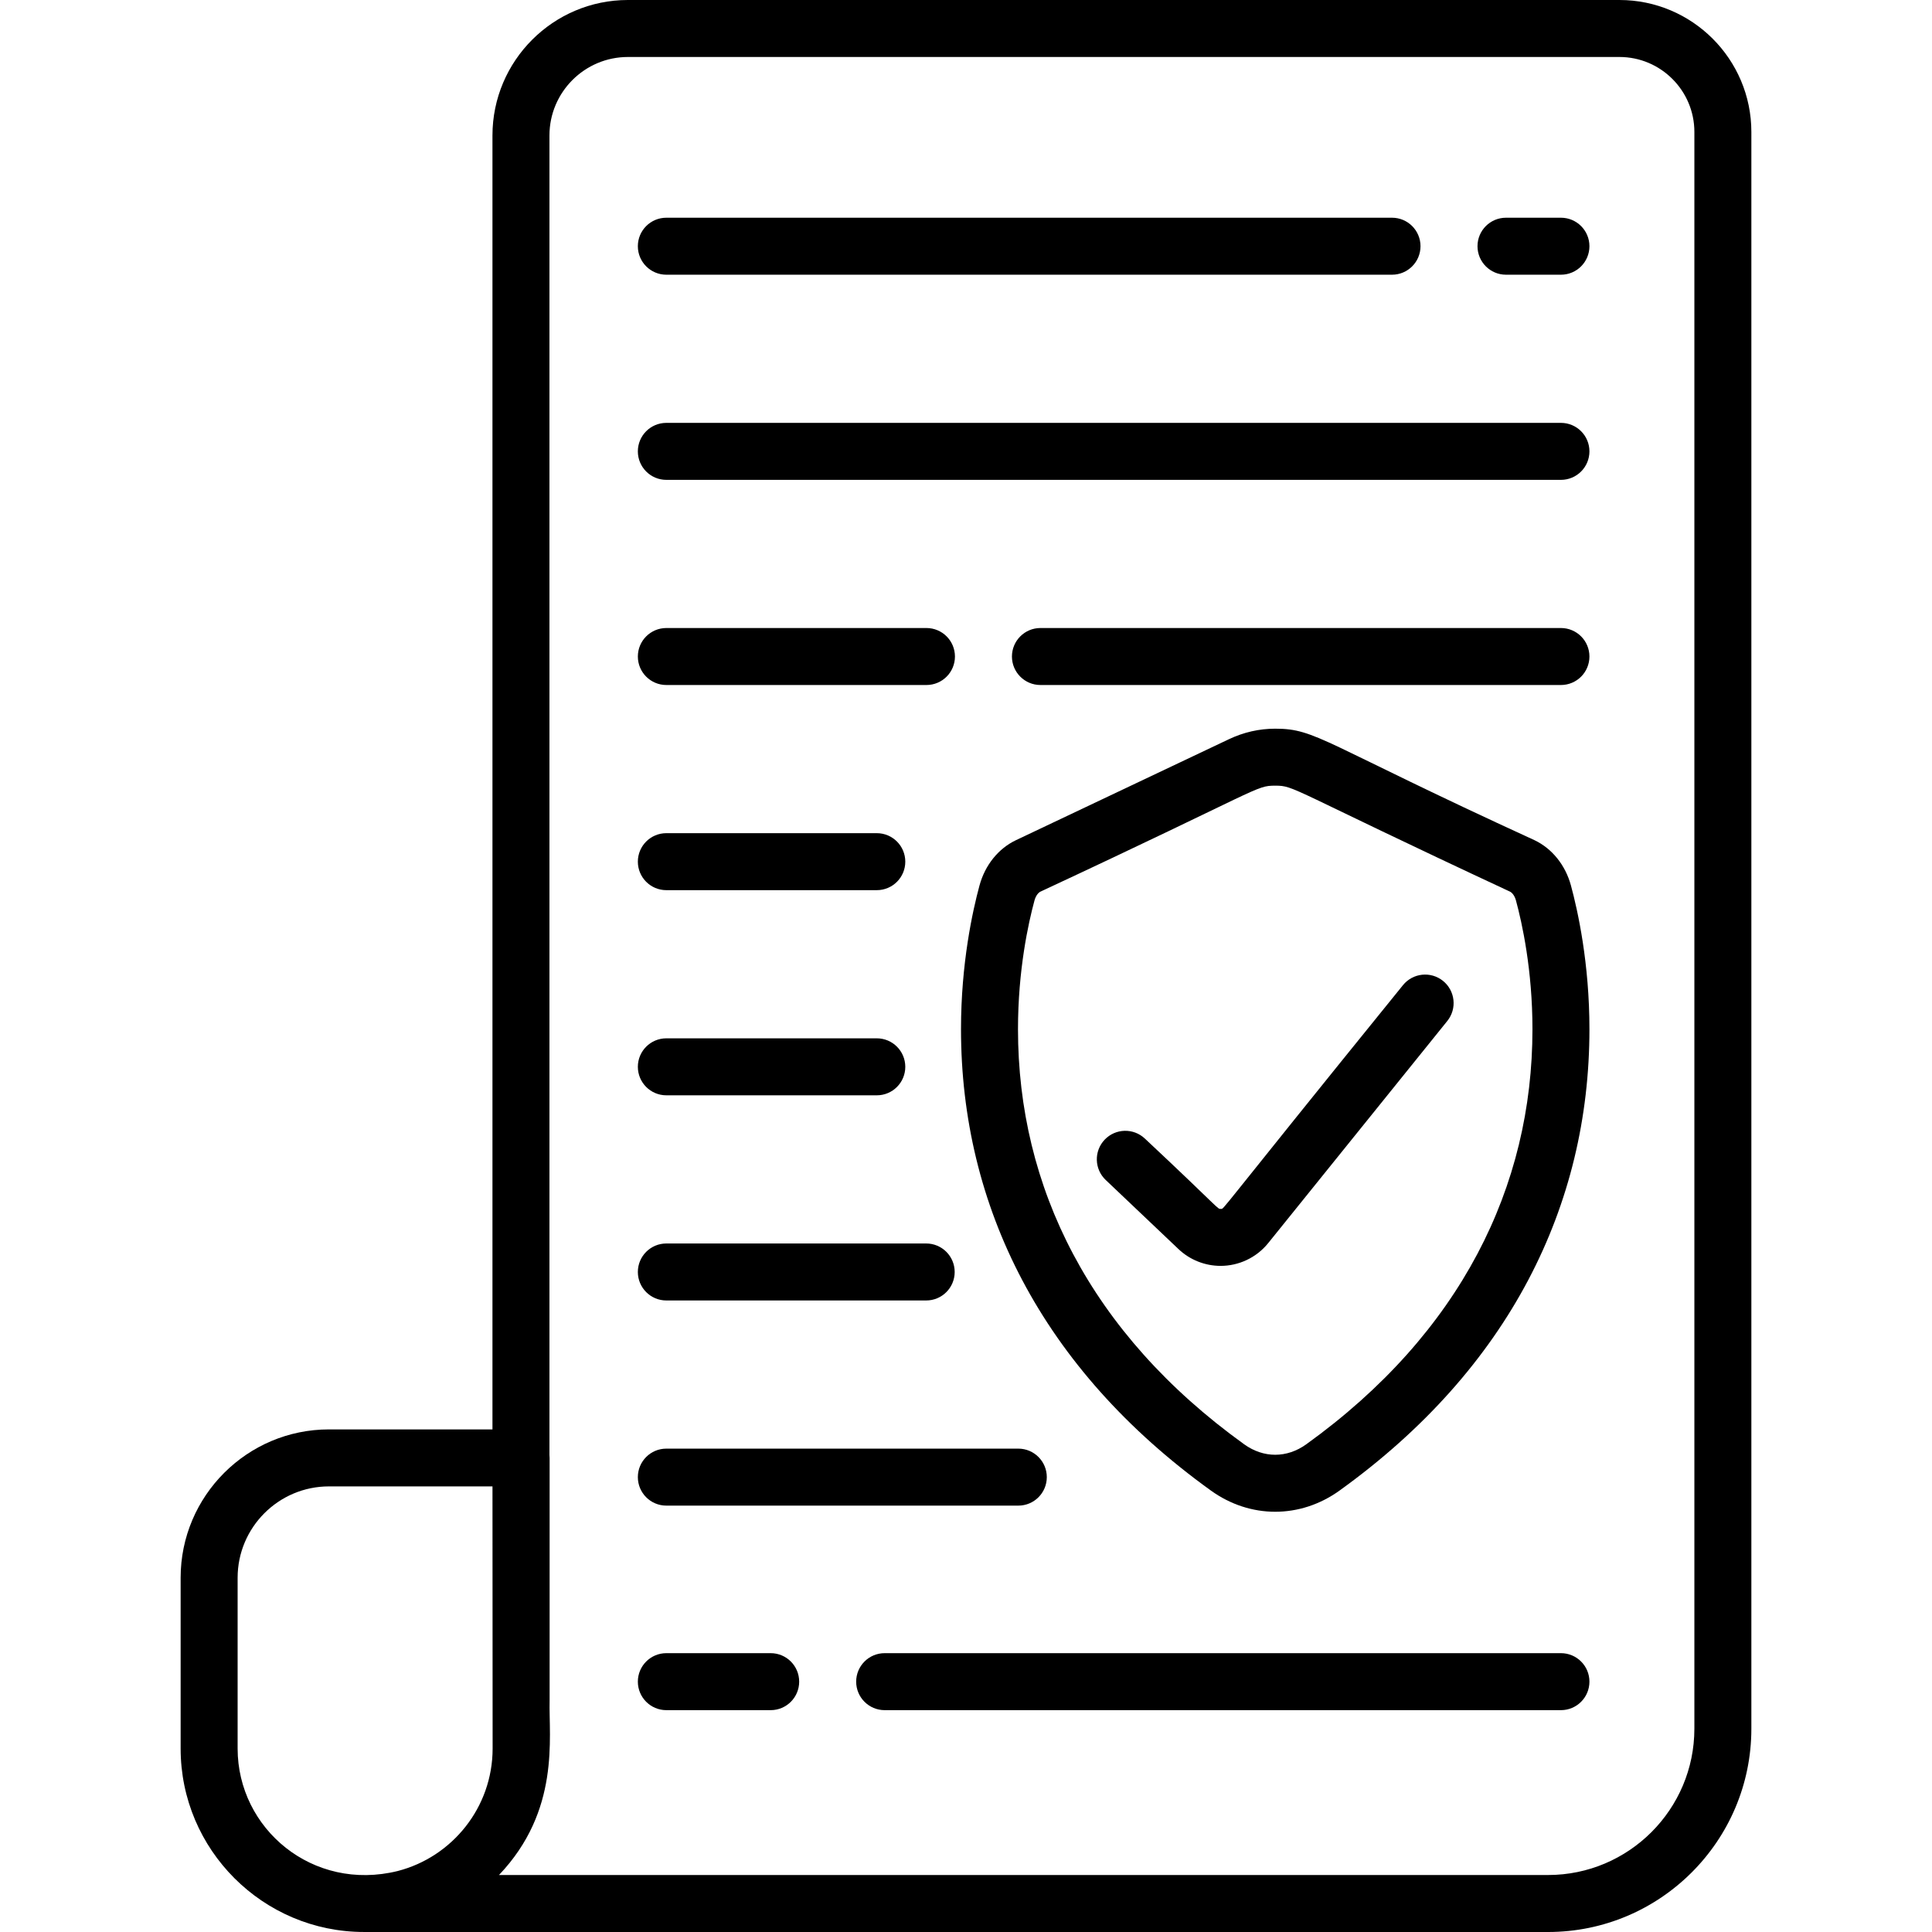 <?xml version="1.0" encoding="iso-8859-1"?>
<!-- Generator: Adobe Illustrator 19.0.0, SVG Export Plug-In . SVG Version: 6.00 Build 0)  -->
<svg version="1.1" id="Capa_1" xmlns="http://www.w3.org/2000/svg" xmlns:xlink="http://www.w3.org/1999/xlink" x="0px" y="0px"
	 viewBox="0 0 511.999 511.999" style="enable-background:new 0 0 511.999 511.999;" xml:space="preserve">
<g>
	<g>
		<path d="M416.314,234.663c0-0.002-0.001-0.004-0.001-0.007c-1.478-5.416-5.004-9.793-9.675-12.007
			c-56.365-25.833-57.779-29.54-68.692-29.54c-4.237,0-8.369,0.94-12.28,2.794l-56.411,26.745c-4.672,2.214-8.199,6.59-9.679,12.015
			c-1.83,6.738-4.901,20.646-4.901,38.087c0,46.804,21.299,89.936,66.226,122.264c10.4,7.487,23.675,7.494,34.089,0
			c45.025-32.402,66.226-75.57,66.226-122.263C421.216,255.308,418.145,241.401,416.314,234.663z M346.169,382.756
			c-5.128,3.689-11.305,3.7-16.445,0.001c-40.914-29.448-59.946-68.244-59.946-110.007c0-15.689,2.74-28.116,4.371-34.119
			c0.367-1.347,1.077-2.1,1.575-2.335c59.001-27.507,56.939-28.085,62.222-28.085c5.248,0,3.277,0.604,62.223,28.085
			c0.495,0.235,1.204,0.986,1.572,2.328c1.634,6.012,4.374,18.439,4.374,34.128C406.114,314.436,387.153,353.252,346.169,382.756z"
			/>
	</g>
</g>
<g>
	<g>
		<path d="M429.167,0H166.408c-19.796,0-35.901,16.105-35.901,35.9v342.906H87.184c-21.678,0-39.314,17.637-39.314,39.315v45.258
			c0,26.808,21.81,48.617,48.617,48.617c115.596,0,233.076-0.001,313.766,0.003c29.707,0,53.876-24.169,53.876-53.876V34.962
			C464.128,15.684,448.444,0,429.167,0z M105.404,495.836c-22.557,5.585-42.431-11.203-42.431-32.457v-45.258
			c0-13.351,10.861-24.212,24.211-24.212h43.329c0,0.002,0,0.003,0,0.004v0.001c0,0.001,0,0.005,0,0.007c0,0.005,0,0.011,0,0.02
			c0,0.065,0,0.121,0,0.159c0,0.013,0,0.023,0,0.033c0,0.007,0,0.016,0,0.024c0,0.004,0,0.006,0,0.01c0,0.003,0,0.004,0,0.007
			c0.001,1.647,0.007,12.395,0.037,69.203C130.55,478.971,119.847,492.111,105.404,495.836z M449.026,458.124L449.026,458.124
			c-0.001,21.379-17.394,38.773-38.774,38.773H132.236c16.282-17.097,13.168-36.388,13.416-46.227v-64.313
			c0-0.268-0.015-0.533-0.042-0.794V35.9c0-11.468,9.331-20.798,20.799-20.798h262.758c10.95,0,19.859,8.909,19.859,19.859V458.124z
			"/>
	</g>
</g>
<g>
	<g>
		<path d="M382.411,259.946c-3.247-2.618-8-2.107-10.618,1.139c-50.583,62.411-47.265,59.212-48.253,59.279
			c-0.974,0.063,0.022,0.246-20.12-18.613c-3.025-2.87-7.804-2.748-10.676,0.277c-2.872,3.025-2.748,7.804,0.277,10.677
			l19.286,18.311c3.013,2.862,7.034,4.454,11.168,4.454c4.789,0,9.483-2.159,12.607-6.033l47.467-58.87
			C386.167,267.318,385.657,262.564,382.411,259.946z"/>
	</g>
</g>
<g>
	<g>
		<path d="M368.898,57.698H176.588c-4.17,0-7.551,3.38-7.551,7.551s3.381,7.551,7.551,7.551h192.309c4.17,0,7.551-3.38,7.551-7.551
			S373.068,57.698,368.898,57.698z"/>
	</g>
</g>
<g>
	<g>
		<path d="M413.664,57.698h-14.561c-4.17,0-7.551,3.38-7.551,7.551s3.381,7.551,7.551,7.551h14.561c4.17,0,7.551-3.38,7.551-7.551
			S417.835,57.698,413.664,57.698z"/>
	</g>
</g>
<g>
	<g>
		<path d="M413.664,438.105h-179.22c-4.17,0-7.551,3.38-7.551,7.551c0,4.171,3.381,7.551,7.551,7.551h179.22
			c4.17,0,7.551-3.38,7.551-7.551C421.216,441.485,417.835,438.105,413.664,438.105z"/>
	</g>
</g>
<g>
	<g>
		<path d="M204.239,438.105h-27.65c-4.17,0-7.551,3.38-7.551,7.551c0,4.171,3.381,7.551,7.551,7.551h27.65
			c4.17,0,7.551-3.38,7.551-7.551C211.79,441.485,208.409,438.105,204.239,438.105z"/>
	</g>
</g>
<g>
	<g>
		<path d="M413.664,112.065H176.588c-4.17,0-7.551,3.38-7.551,7.551c0,4.171,3.381,7.551,7.551,7.551h237.076
			c4.17,0,7.551-3.38,7.551-7.551C421.216,115.445,417.835,112.065,413.664,112.065z"/>
	</g>
</g>
<g>
	<g>
		<path d="M413.664,166.432H275.725c-4.17,0-7.551,3.38-7.551,7.551s3.381,7.551,7.551,7.551h137.939c4.17,0,7.551-3.38,7.551-7.551
			S417.835,166.432,413.664,166.432z"/>
	</g>
</g>
<g>
	<g>
		<path d="M245.52,166.432h-68.931c-4.17,0-7.551,3.38-7.551,7.551s3.381,7.551,7.551,7.551h68.931c4.17,0,7.551-3.38,7.551-7.551
			S249.69,166.432,245.52,166.432z"/>
	</g>
</g>
<g>
	<g>
		<path d="M232.36,220.799h-55.772c-4.17,0-7.551,3.38-7.551,7.551c0,4.171,3.381,7.551,7.551,7.551h55.772
			c4.17,0,7.551-3.38,7.551-7.551C239.911,224.179,236.53,220.799,232.36,220.799z"/>
	</g>
</g>
<g>
	<g>
		<path d="M232.36,275.167h-55.772c-4.17,0-7.551,3.38-7.551,7.551c0,4.171,3.381,7.551,7.551,7.551h55.772
			c4.17,0,7.551-3.38,7.551-7.551C239.911,278.547,236.53,275.167,232.36,275.167z"/>
	</g>
</g>
<g>
	<g>
		<path d="M245.449,329.535h-68.861c-4.17,0-7.551,3.38-7.551,7.551s3.381,7.551,7.551,7.551h68.861c4.17,0,7.551-3.38,7.551-7.551
			S249.62,329.535,245.449,329.535z"/>
	</g>
</g>
<g>
	<g>
		<path d="M269.862,383.902h-93.274c-4.17,0-7.551,3.38-7.551,7.551c0,4.171,3.381,7.551,7.551,7.551h93.274
			c4.17,0,7.551-3.38,7.551-7.551C277.414,387.282,274.033,383.902,269.862,383.902z"/>
	</g>
</g>
<g>
</g>
<g>
</g>
<g>
</g>
<g>
</g>
<g>
</g>
<g>
</g>
<g>
</g>
<g>
</g>
<g>
</g>
<g>
</g>
<g>
</g>
<g>
</g>
<g>
</g>
<g>
</g>
<g>
</g>
</svg>
